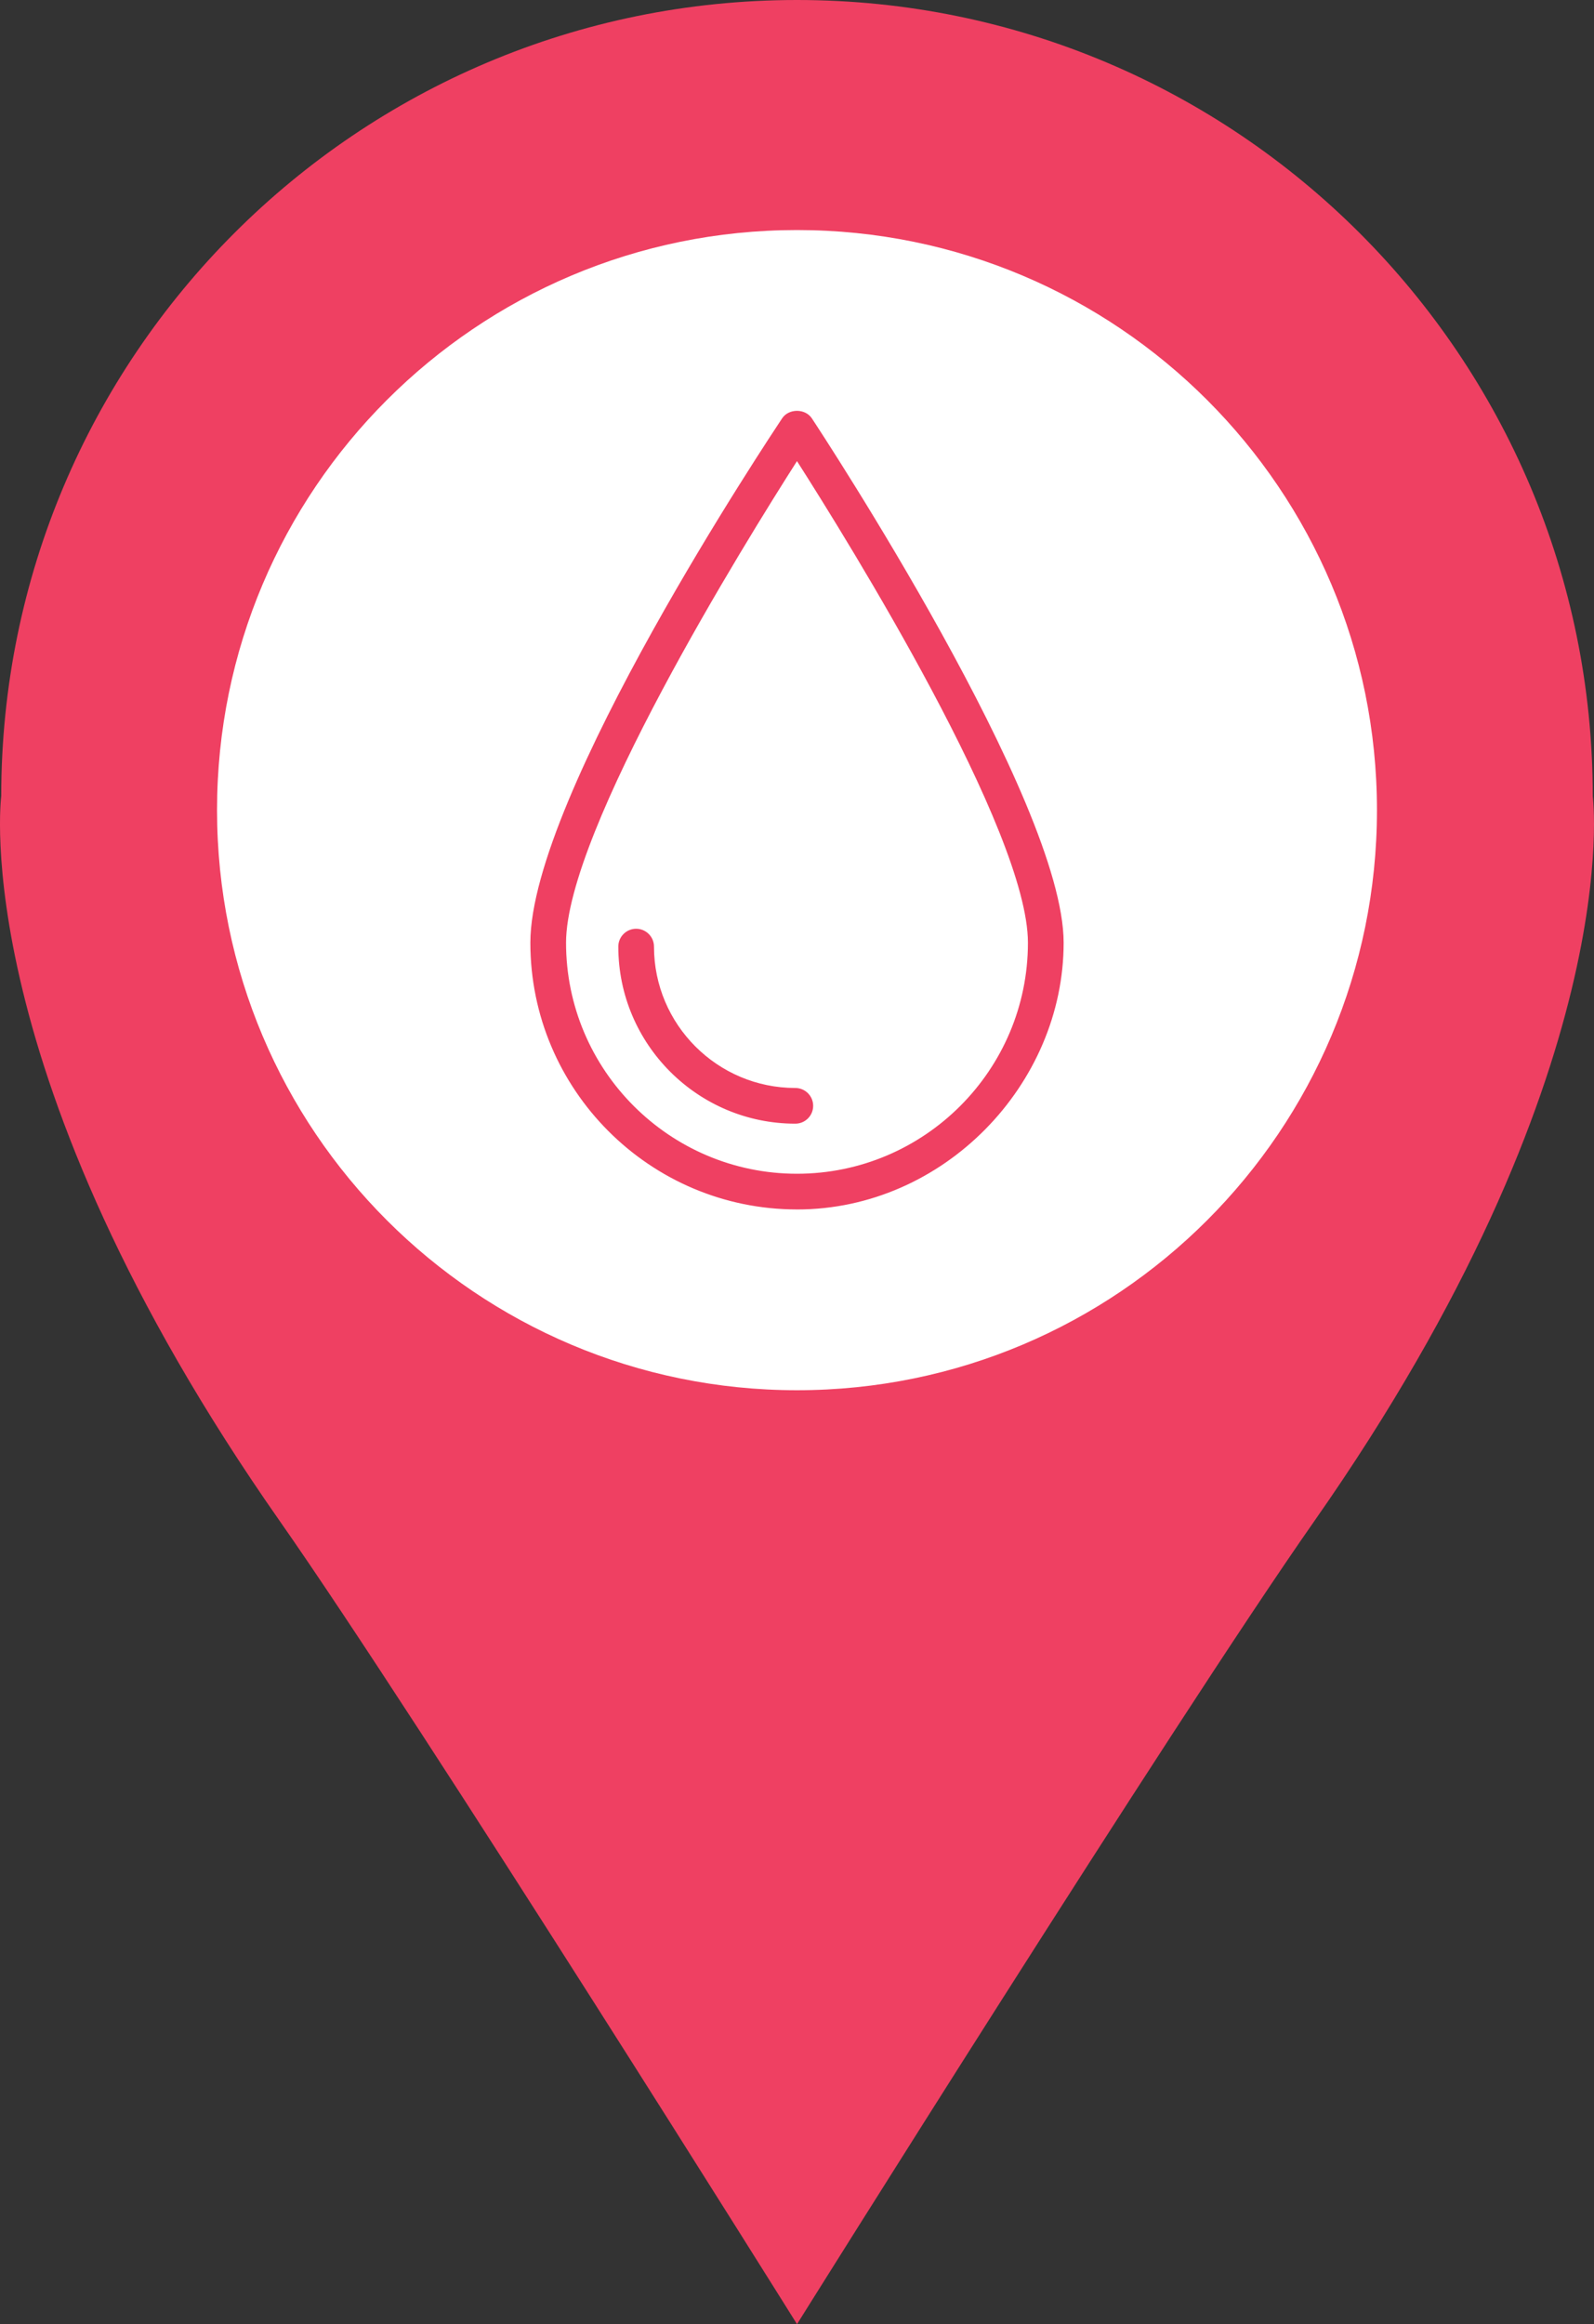 <?xml version="1.0" encoding="UTF-8"?>
<svg xmlns="http://www.w3.org/2000/svg" id="Layer_2" data-name="Layer 2" viewBox="0 0 566.39 825.63">
  <rect x="0" y="0" width="566.39" height="825.63" fill="#333333" stroke="none"/>
  <defs>
    <style>
      .cls-1 {
        fill: #fff;
      }

      .cls-2, .cls-3 {
        fill: #ef4062;
      }

      .cls-3 {
        stroke: #ef4062;
        stroke-miterlimit: 10;
        stroke-width: .5px;
      }
    </style>
  </defs>
  <g id="Layer_1-2" data-name="Layer 1">
    <g>
      <path class="cls-2" d="m565.95,282.77C565.95,126.57,439.37,0,283.2,0S.44,126.57.44,282.77c0,0-12.77,98.07,99.04,257.67,50.31,71.87,183.72,285.19,183.72,285.19,0,0,133.44-213.31,183.75-285.19,111.79-159.6,98.99-257.67,98.99-257.67Zm-282.74,152.28c-84.09,0-152.25-68.21-152.25-152.28s68.15-152.28,152.25-152.28,152.29,68.14,152.29,152.28-68.21,152.28-152.29,152.28Z"></path>
      <path class="cls-1" d="m283.19,81.72c-113.8,0-206.07,92.26-206.07,206.07s92.27,206.07,206.07,206.07,206.08-92.26,206.08-206.07-92.27-206.07-206.08-206.07Z"></path>
      <path class="cls-3" d="m283.19,429.39c-52.1,0-94.49-42.39-94.49-94.5s85.76-180.6,89.41-186.13c2.25-3.42,7.91-3.42,10.16,0,3.65,5.53,89.42,136.06,89.42,186.14s-42.39,94.5-94.5,94.5Zm0-266.05c-18.67,29.21-82.31,131.73-82.31,171.56,0,45.39,36.93,82.31,82.31,82.31s82.31-36.93,82.31-82.31c0-39.84-63.64-142.34-82.31-171.56Z"></path>
      <path class="cls-3" d="m282.61,398.92c-34.55,0-62.66-28.11-62.66-62.65,0-3.36,2.73-6.09,6.09-6.09s6.09,2.73,6.09,6.09c0,27.83,22.64,50.47,50.47,50.47,3.36,0,6.09,2.73,6.09,6.09s-2.73,6.09-6.09,6.09Z"></path>
    </g>
  </g>
</svg>
